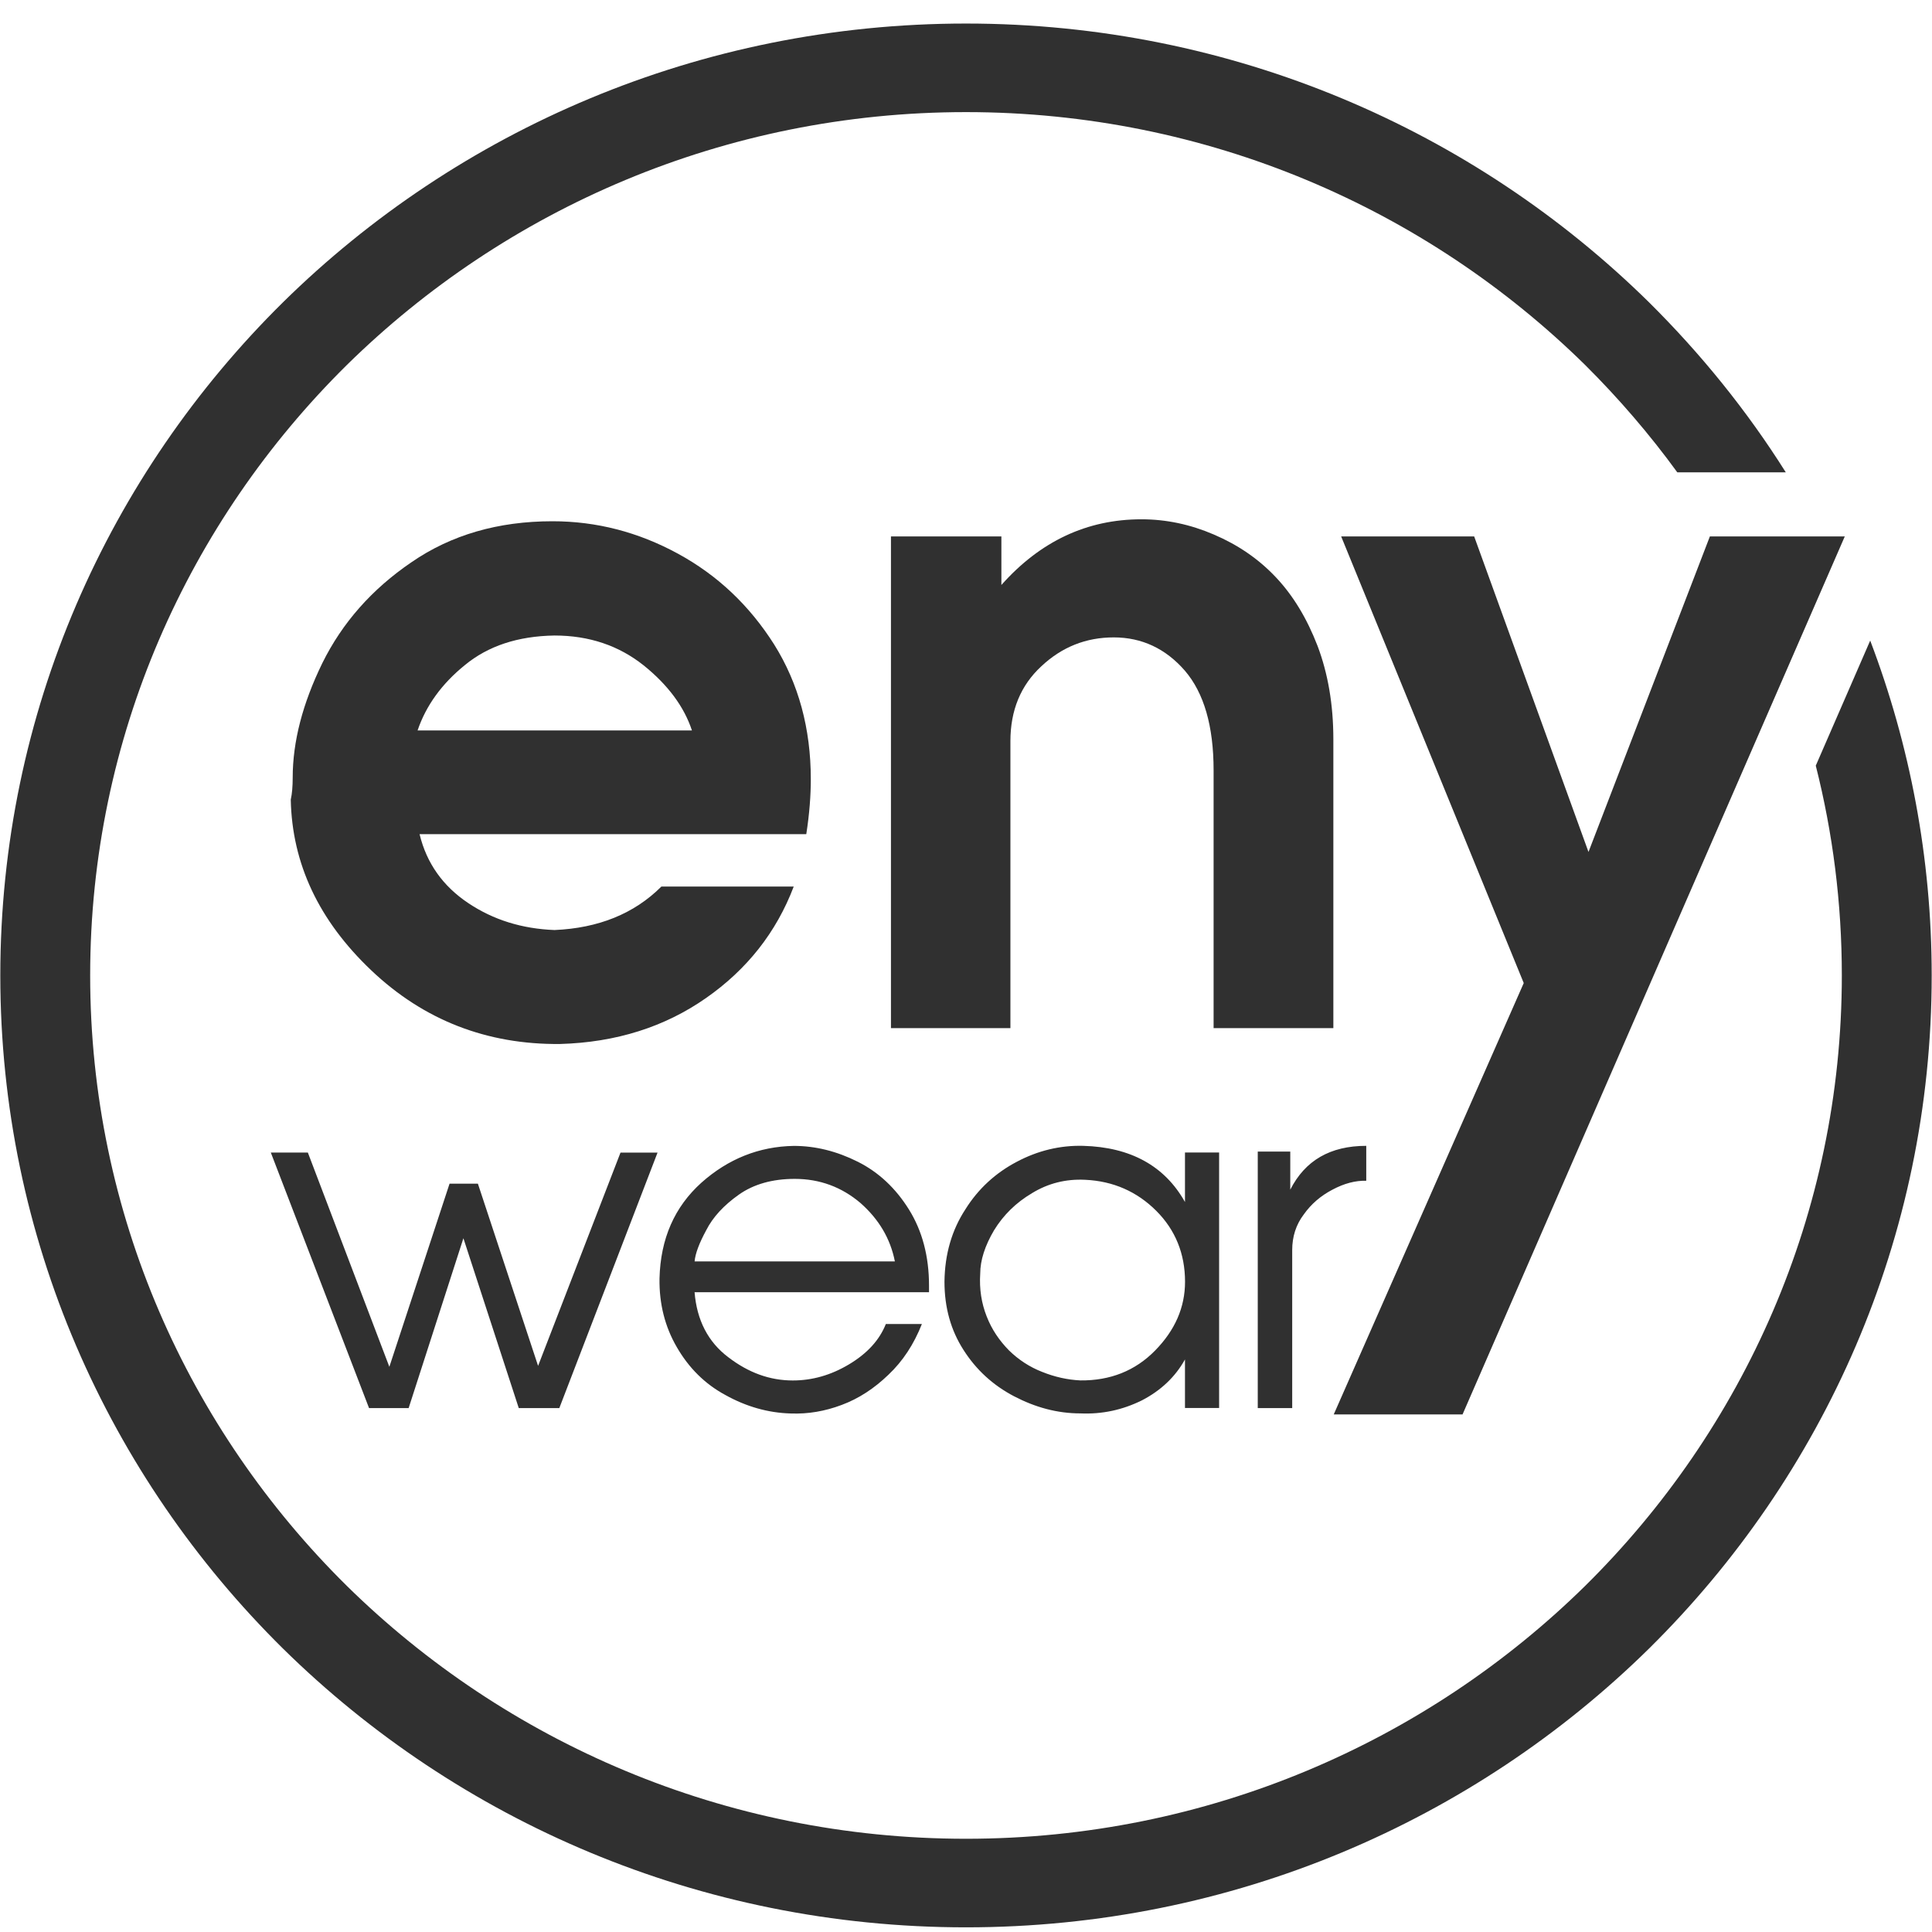<svg width="70" height="70" viewBox="0 0 70 70" fill="none" xmlns="http://www.w3.org/2000/svg">
<g clip-path="url(#clip0)">
<path d="M35 0.842V0.853C44.661 0.853 53.411 4.717 59.745 10.951C61.623 12.813 63.292 14.872 64.703 17.114H60.772C59.769 15.734 58.649 14.434 57.436 13.227C51.683 7.569 43.75 4.062 35 4.062V4.073V4.062C26.25 4.062 18.317 7.569 12.564 13.227C6.825 18.897 3.267 26.717 3.267 35.342H3.278H3.267C3.267 43.967 6.825 51.787 12.564 57.457C18.317 63.114 26.25 66.622 35 66.622V66.611V66.622C43.75 66.622 51.683 63.114 57.436 57.457C63.175 51.787 66.733 43.967 66.733 35.342H66.722H66.733C66.733 32.719 66.406 30.178 65.789 27.741L67.761 23.209C69.196 26.982 69.989 31.076 69.989 35.342H70H69.989C69.989 44.864 66.069 53.489 59.745 59.733C53.409 65.965 44.659 69.831 35 69.831V69.842V69.831C25.339 69.831 16.589 65.967 10.255 59.733C3.931 53.489 0.011 44.864 0.011 35.342H0H0.011C0.011 25.819 3.931 17.194 10.255 10.951C16.589 4.717 25.339 0.853 35 0.853V0.842Z" fill="#303030"/>
<path d="M10.605 28.177C10.605 28.487 10.582 28.763 10.535 28.971C10.582 31.293 11.55 33.352 13.452 35.158C15.354 36.963 17.64 37.85 20.288 37.826C22.33 37.768 24.091 37.204 25.585 36.158C27.066 35.123 28.129 33.778 28.758 32.122H23.963C22.971 33.111 21.677 33.628 20.09 33.697C18.913 33.651 17.874 33.329 16.963 32.719C16.052 32.109 15.458 31.282 15.202 30.224H29.213C29.33 29.477 29.377 28.809 29.377 28.234C29.377 26.394 28.933 24.762 28.047 23.347C27.149 21.932 25.994 20.839 24.558 20.058C23.122 19.276 21.605 18.886 20.019 18.886C18.047 18.886 16.344 19.381 14.909 20.37C13.473 21.347 12.4 22.566 11.678 24.027C10.966 25.487 10.605 26.867 10.605 28.177ZM20.089 23.026C21.349 23.026 22.422 23.393 23.32 24.107C24.206 24.819 24.79 25.613 25.07 26.465H15.13C15.434 25.567 16.006 24.775 16.845 24.096C17.686 23.404 18.76 23.048 20.089 23.026Z" fill="#303030"/>
<path d="M32.281 19.437V37.251H36.609V26.854C36.609 25.739 36.982 24.831 37.729 24.141C38.476 23.439 39.351 23.094 40.354 23.094C41.368 23.094 42.232 23.497 42.932 24.302C43.621 25.107 43.971 26.303 43.971 27.913V37.251H48.31V26.786C48.31 25.521 48.112 24.393 47.738 23.404C47.352 22.404 46.852 21.575 46.221 20.909C45.591 20.242 44.844 19.737 43.982 19.368C43.13 19.001 42.255 18.815 41.357 18.815C39.385 18.815 37.693 19.609 36.282 21.195V19.435H32.281V19.437Z" fill="#303030"/>
<path d="M55.208 35.618L48.324 51.247H52.991L66.84 19.436H61.952L57.554 30.868L53.412 19.436H48.593L55.208 35.618Z" fill="#303030"/>
<path d="M16.79 44.864L14.806 51.017H13.371L9.812 41.759H11.154L14.107 49.522L16.288 42.887H17.315L19.496 49.488L22.482 41.761H23.824L20.265 51.018H18.796L16.79 44.864ZM23.895 46.324C23.931 44.875 24.443 43.725 25.412 42.852C26.381 41.989 27.5 41.54 28.759 41.518C29.553 41.518 30.323 41.713 31.081 42.093C31.84 42.473 32.459 43.059 32.937 43.829C33.415 44.599 33.66 45.519 33.66 46.578V46.819H25.166C25.247 47.832 25.655 48.624 26.39 49.177C27.126 49.74 27.896 50.017 28.724 50.017C29.435 50.017 30.113 49.822 30.765 49.431C31.419 49.039 31.863 48.557 32.096 47.971H33.402C33.11 48.707 32.713 49.316 32.188 49.811C31.674 50.306 31.116 50.673 30.497 50.903C29.89 51.133 29.271 51.237 28.652 51.213C27.825 51.191 27.03 50.961 26.284 50.545C25.537 50.143 24.953 49.557 24.522 48.809C24.093 48.071 23.882 47.244 23.895 46.324ZM32.423 45.703C32.26 44.875 31.84 44.172 31.175 43.586C30.498 43.011 29.706 42.713 28.795 42.713C27.979 42.713 27.301 42.908 26.765 43.288C26.229 43.668 25.831 44.093 25.587 44.575C25.331 45.046 25.19 45.426 25.167 45.703H32.423ZM34.22 46.439C34.231 45.439 34.489 44.564 34.978 43.816C35.445 43.069 36.075 42.494 36.845 42.091C37.603 41.689 38.409 41.494 39.248 41.516C40.962 41.563 42.2 42.242 42.934 43.551V41.758H44.171V51.015H42.934V49.255C42.584 49.887 42.059 50.383 41.371 50.739C40.671 51.084 39.935 51.245 39.143 51.21C38.303 51.21 37.51 50.991 36.74 50.589C35.97 50.186 35.362 49.622 34.909 48.91C34.453 48.199 34.22 47.381 34.22 46.439ZM35.515 46.151C35.479 46.704 35.562 47.222 35.748 47.693C35.934 48.175 36.215 48.578 36.553 48.923C36.904 49.268 37.312 49.533 37.756 49.705C38.211 49.889 38.678 49.993 39.144 50.015C40.217 50.026 41.128 49.67 41.85 48.934C42.573 48.197 42.936 47.37 42.936 46.439C42.936 45.426 42.586 44.564 41.897 43.874C41.197 43.173 40.334 42.793 39.319 42.746C38.619 42.711 37.978 42.872 37.394 43.229C36.811 43.574 36.356 44.022 36.017 44.574C35.69 45.128 35.515 45.656 35.515 46.151ZM45.571 51.017V41.724H46.749V43.104C47.285 42.047 48.196 41.516 49.502 41.516V42.781C49.116 42.77 48.708 42.874 48.277 43.104C47.857 43.323 47.507 43.621 47.238 44.002C46.958 44.369 46.819 44.807 46.819 45.289V51.017H45.571Z" fill="#303030"/>
</g>
<defs>
<clipPath id="clip0">
<rect width="70" height="69" fill="white" transform="translate(0 0.842)"/>
</clipPath>
</defs>
</svg>
